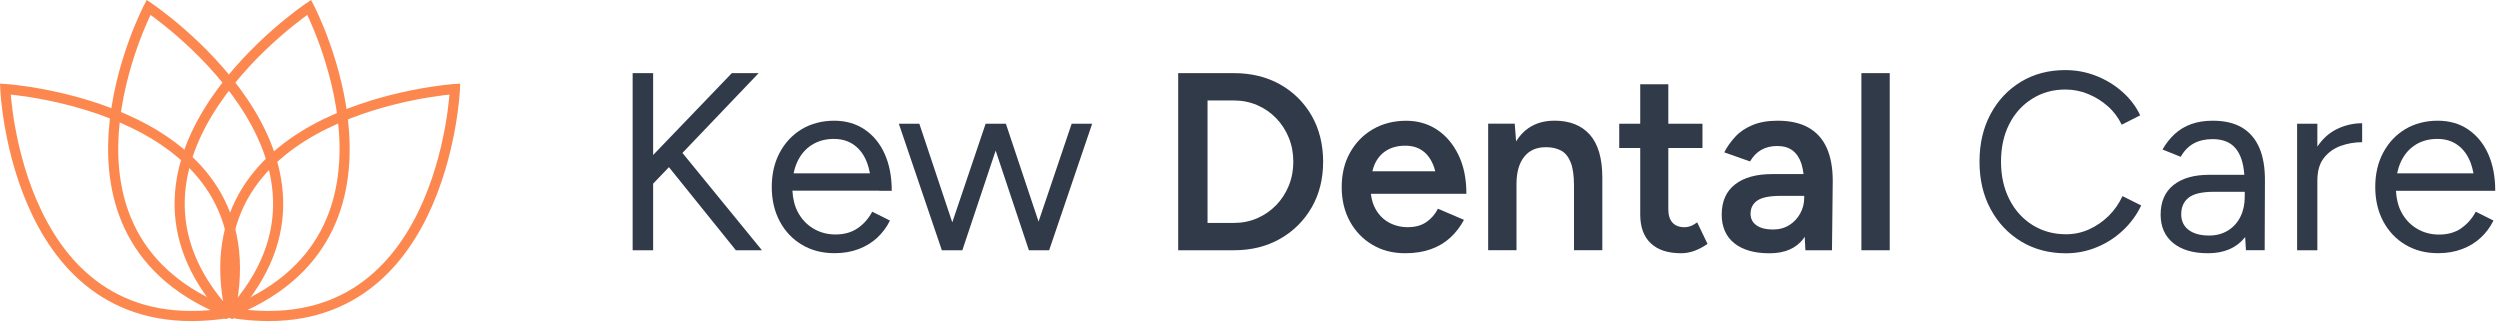 <svg width="494" height="64" viewBox="0 0 494 64" fill="none" xmlns="http://www.w3.org/2000/svg">
    <path d="M1.05 17.59C1.05 17.59 54.32 21.11 45.42 61.8C3.17 68.73 1.05 17.59 1.05 17.59Z" stroke="#FC884F" stroke-width="2" stroke-miterlimit="10"/>
    <path d="M29.36 1.45C29.36 1.45 73.73 31.1 45.65 61.9C5.6 46.8 29.36 1.45 29.36 1.45Z" stroke="#FC884F" stroke-width="2" stroke-miterlimit="10"/>
    <path d="M89.89 17.59C89.89 17.59 36.62 21.11 45.52 61.8C87.76 68.73 89.89 17.59 89.89 17.59Z" stroke="#FC884F" stroke-width="2" stroke-miterlimit="10"/>
    <path d="M61.1 1.45C61.1 1.45 16.73 31.1 44.81 61.9C84.86 46.8 61.1 1.45 61.1 1.45Z" stroke="#FC884F" stroke-width="2" stroke-miterlimit="10"/>
    <g id="text-fill">
        <path d="M149.91 14.45H144.61L129.06 30.63V14.45H125.01V49.45H129.06V36.29L132.18 33.03L145.41 49.45H150.56L134.85 30.22L149.91 14.45Z" fill="#313A49"/>
        <path d="M173.76 37.7H176.21C176.21 34.9 175.74 32.47 174.81 30.4C173.88 28.33 172.55 26.73 170.83 25.57C169.11 24.42 167.1 23.85 164.81 23.85C162.52 23.85 160.29 24.41 158.43 25.52C156.58 26.64 155.13 28.18 154.08 30.14C153.03 32.1 152.5 34.37 152.5 36.94C152.5 39.51 153.03 41.77 154.08 43.74C155.13 45.71 156.59 47.25 158.46 48.36C160.33 49.48 162.48 50.03 164.91 50.03C166.64 50.03 168.22 49.76 169.63 49.23C171.05 48.7 172.28 47.95 173.33 46.98C174.38 46.01 175.22 44.88 175.85 43.58L172.35 41.83C171.65 43.16 170.7 44.25 169.5 45.08C168.3 45.91 166.83 46.33 165.1 46.33C163.47 46.33 162 45.94 160.7 45.15C159.4 44.37 158.38 43.28 157.65 41.9C157.01 40.69 156.67 39.28 156.58 37.68H173.74L173.76 37.7ZM156.82 34.25C156.99 33.42 157.23 32.66 157.56 31.95C158.23 30.52 159.18 29.41 160.44 28.62C161.69 27.84 163.13 27.45 164.76 27.45C166.39 27.45 167.72 27.87 168.84 28.7C169.96 29.53 170.8 30.71 171.36 32.23C171.59 32.85 171.76 33.53 171.9 34.25H156.82Z"
                fill="#313A49"/>
        <path d="M205.22 43.79L198.76 24.45H194.76L188.17 43.94L181.66 24.45H177.61L186.11 49.45H190.16L196.74 29.76L203.31 49.45H207.31L215.81 24.45H211.76L205.22 43.79Z" fill="#313A49"/>
        <path d="M252.93 16.67C250.28 15.19 247.24 14.45 243.81 14.45H232.81V49.45H243.81C247.24 49.45 250.29 48.7 252.93 47.2C255.57 45.7 257.66 43.63 259.18 41C260.7 38.37 261.45 35.35 261.45 31.95C261.45 28.55 260.69 25.48 259.18 22.85C257.66 20.22 255.58 18.16 252.93 16.67ZM254.66 36.7C254.06 38.17 253.23 39.45 252.16 40.55C251.09 41.65 249.84 42.51 248.41 43.13C246.98 43.75 245.44 44.05 243.81 44.05H238.61V19.85H243.81C245.44 19.85 246.98 20.16 248.41 20.77C249.84 21.39 251.09 22.24 252.16 23.35C253.23 24.45 254.06 25.73 254.66 27.2C255.26 28.67 255.56 30.25 255.56 31.95C255.56 33.65 255.26 35.23 254.66 36.7Z" fill="#313A49"/>
        <path d="M286.81 38.3H289.76C289.76 35.3 289.23 32.72 288.16 30.55C287.09 28.38 285.67 26.73 283.89 25.58C282.11 24.43 280.1 23.86 277.87 23.86C275.4 23.86 273.21 24.42 271.29 25.53C269.37 26.65 267.87 28.19 266.77 30.15C265.67 32.11 265.12 34.38 265.12 36.95C265.12 39.52 265.66 41.78 266.74 43.75C267.82 45.72 269.31 47.26 271.19 48.37C273.07 49.49 275.23 50.04 277.67 50.04C279.57 50.04 281.26 49.77 282.75 49.24C284.23 48.71 285.52 47.94 286.6 46.94C287.68 45.94 288.58 44.77 289.28 43.44L284.13 41.24C283.6 42.31 282.85 43.18 281.88 43.86C280.91 44.54 279.68 44.89 278.18 44.89C276.81 44.89 275.57 44.58 274.45 43.97C273.33 43.35 272.45 42.46 271.8 41.29C271.32 40.42 271.01 39.42 270.89 38.29H286.83L286.81 38.3ZM271.18 33.85C271.3 33.38 271.43 32.93 271.61 32.52C272.14 31.3 272.93 30.38 273.96 29.74C274.99 29.11 276.23 28.79 277.66 28.79C279.09 28.79 280.18 29.13 281.14 29.82C282.09 30.5 282.82 31.54 283.34 32.94C283.44 33.22 283.53 33.53 283.61 33.84H271.18V33.85Z" fill="#313A49"/>
        <path d="M307.11 23.85C305.14 23.85 303.44 24.34 302.01 25.32C301.04 25.98 300.24 26.87 299.58 27.94L299.31 24.44H294.06V49.44H299.66V36.39C299.66 34.02 300.18 32.21 301.21 30.94C302.24 29.67 303.69 29.06 305.56 29.09C306.66 29.09 307.62 29.31 308.44 29.74C309.26 30.17 309.89 30.93 310.34 32.02C310.79 33.1 311.02 34.64 311.02 36.64V49.44H316.62V35.14C316.62 31.31 315.8 28.47 314.15 26.61C312.5 24.76 310.16 23.84 307.12 23.84L307.11 23.85Z" fill="#313A49"/>
        <path d="M334.01 44.7C333.61 44.83 333.24 44.9 332.91 44.9C331.84 44.9 331.03 44.6 330.49 44C329.94 43.4 329.66 42.52 329.66 41.35V29.25H336.41V24.45H329.66V16.65H324.11V24.45H319.96V29.25H324.11V42.4C324.11 44.87 324.8 46.76 326.19 48.07C327.57 49.39 329.58 50.04 332.21 50.04C333.08 50.04 333.94 49.88 334.81 49.57C335.68 49.25 336.54 48.79 337.41 48.19L335.36 43.94C334.86 44.31 334.41 44.56 334.01 44.69V44.7Z" fill="#313A49"/>
        <path d="M357.33 25.2C355.71 24.3 353.69 23.85 351.25 23.85C349.35 23.85 347.71 24.13 346.33 24.7C344.95 25.27 343.8 26.03 342.91 27C342.01 27.97 341.28 29 340.71 30.1L345.81 31.9C346.41 30.87 347.16 30.1 348.06 29.6C348.96 29.1 349.99 28.85 351.16 28.85C352.43 28.85 353.45 29.15 354.23 29.75C355.01 30.35 355.59 31.22 355.96 32.35C356.15 32.95 356.29 33.64 356.38 34.4H350.16C347.03 34.4 344.58 35.08 342.83 36.45C341.08 37.82 340.21 39.8 340.21 42.4C340.21 44.83 341.04 46.72 342.68 48.05C344.33 49.38 346.66 50.05 349.66 50.05C352.66 50.05 354.93 49.08 356.38 47.13C356.46 47.02 356.53 46.9 356.61 46.78L356.75 49.45H362L362.15 35.75C362.15 33.15 361.75 30.97 360.95 29.2C360.15 27.43 358.94 26.1 357.33 25.2ZM355.73 42.17C355.21 43.12 354.5 43.89 353.58 44.47C352.66 45.05 351.59 45.35 350.35 45.35C348.95 45.35 347.86 45.07 347.08 44.52C346.3 43.97 345.91 43.21 345.91 42.24C345.91 41.11 346.36 40.23 347.26 39.62C348.16 39 349.73 38.7 351.96 38.7H356.51V39.1C356.51 40.2 356.25 41.22 355.73 42.17Z" fill="#313A49"/>
        <path d="M373.41 14.45H367.81V49.45H373.41V14.45Z" fill="#313A49"/>
        <path d="M416.68 42.65C415.53 43.78 414.24 44.67 412.8 45.32C411.37 45.97 409.85 46.29 408.25 46.29C405.78 46.29 403.57 45.68 401.63 44.47C399.68 43.25 398.15 41.56 397.05 39.39C395.95 37.22 395.4 34.74 395.4 31.94C395.4 29.14 395.94 26.67 397.02 24.54C398.1 22.41 399.61 20.73 401.55 19.52C403.48 18.3 405.67 17.69 408.1 17.69C409.67 17.69 411.17 17.98 412.6 18.57C414.03 19.15 415.33 19.96 416.5 20.99C417.67 22.02 418.58 23.24 419.25 24.64L422.9 22.79C422.07 21.02 420.88 19.47 419.35 18.12C417.82 16.77 416.08 15.72 414.15 14.97C412.22 14.22 410.2 13.85 408.1 13.85C404.8 13.85 401.88 14.62 399.32 16.17C396.77 17.72 394.77 19.85 393.32 22.57C391.87 25.29 391.15 28.41 391.15 31.95C391.15 35.49 391.88 38.61 393.35 41.33C394.82 44.05 396.83 46.18 399.4 47.73C401.97 49.28 404.92 50.05 408.25 50.05C410.35 50.05 412.37 49.65 414.32 48.85C416.27 48.05 418 46.93 419.52 45.5C421.04 44.07 422.23 42.43 423.1 40.6L419.4 38.75C418.73 40.22 417.82 41.52 416.68 42.65Z" fill="#313A49"/>
        <path d="M443.01 25.2C441.48 24.3 439.56 23.85 437.26 23.85C435.66 23.85 434.24 24.07 432.99 24.52C431.74 24.97 430.65 25.63 429.71 26.49C428.78 27.36 427.98 28.37 427.31 29.54L430.91 30.99C431.58 29.79 432.44 28.91 433.49 28.34C434.54 27.77 435.78 27.49 437.21 27.49C438.64 27.49 439.92 27.82 440.83 28.47C441.75 29.12 442.43 30.09 442.88 31.37C443.19 32.26 443.39 33.33 443.48 34.54H436.55C433.52 34.54 431.16 35.22 429.47 36.57C427.79 37.92 426.94 39.86 426.94 42.4C426.94 44.8 427.77 46.67 429.42 48.02C431.07 49.37 433.36 50.04 436.3 50.04C439.43 50.04 441.83 49.03 443.5 47.02C443.55 46.96 443.59 46.89 443.64 46.83L443.8 49.44H447.5L447.55 35.89C447.58 33.22 447.22 31 446.45 29.22C445.68 27.44 444.53 26.1 443 25.19L443.01 25.2ZM442.71 42.82C442.14 43.97 441.33 44.88 440.26 45.54C439.19 46.21 437.94 46.54 436.51 46.54C434.78 46.54 433.43 46.16 432.46 45.42C431.49 44.68 431.01 43.65 431.01 42.35C431.01 40.92 431.5 39.82 432.49 39.05C433.47 38.28 435.13 37.9 437.46 37.9H443.56V38.9C443.56 40.37 443.28 41.67 442.71 42.82Z" fill="#313A49"/>
        <path d="M457.91 28.97V24.45H453.91V49.45H457.91V35.7C457.91 33.8 458.34 32.3 459.21 31.2C460.08 30.1 461.19 29.31 462.54 28.82C463.89 28.34 465.3 28.1 466.76 28.1V24.35C464.96 24.35 463.25 24.76 461.64 25.57C460.14 26.33 458.91 27.47 457.92 28.96L457.91 28.97Z" fill="#313A49"/>
        <path d="M486.36 45.1C485.16 45.93 483.69 46.35 481.96 46.35C480.33 46.35 478.86 45.96 477.56 45.17C476.26 44.39 475.24 43.3 474.51 41.92C473.87 40.71 473.53 39.3 473.44 37.7H493.06C493.06 34.9 492.59 32.47 491.66 30.4C490.73 28.33 489.4 26.73 487.69 25.57C485.98 24.41 483.97 23.85 481.66 23.85C479.35 23.85 477.14 24.41 475.28 25.52C473.43 26.64 471.98 28.18 470.93 30.14C469.88 32.1 469.35 34.37 469.35 36.94C469.35 39.51 469.88 41.77 470.93 43.74C471.98 45.71 473.44 47.25 475.31 48.36C477.18 49.48 479.33 50.03 481.76 50.03C483.49 50.03 485.07 49.76 486.48 49.23C487.9 48.7 489.13 47.95 490.18 46.98C491.23 46.01 492.07 44.88 492.71 43.58L489.21 41.83C488.51 43.16 487.56 44.25 486.36 45.08V45.1ZM477.28 28.62C478.53 27.84 479.97 27.45 481.61 27.45C483.25 27.45 484.57 27.87 485.69 28.7C486.81 29.53 487.65 30.71 488.22 32.23C488.45 32.85 488.62 33.53 488.76 34.25H473.68C473.85 33.42 474.09 32.66 474.42 31.95C475.09 30.52 476.04 29.41 477.3 28.62H477.28Z" fill="#313A49"/>
    </g>
</svg>
